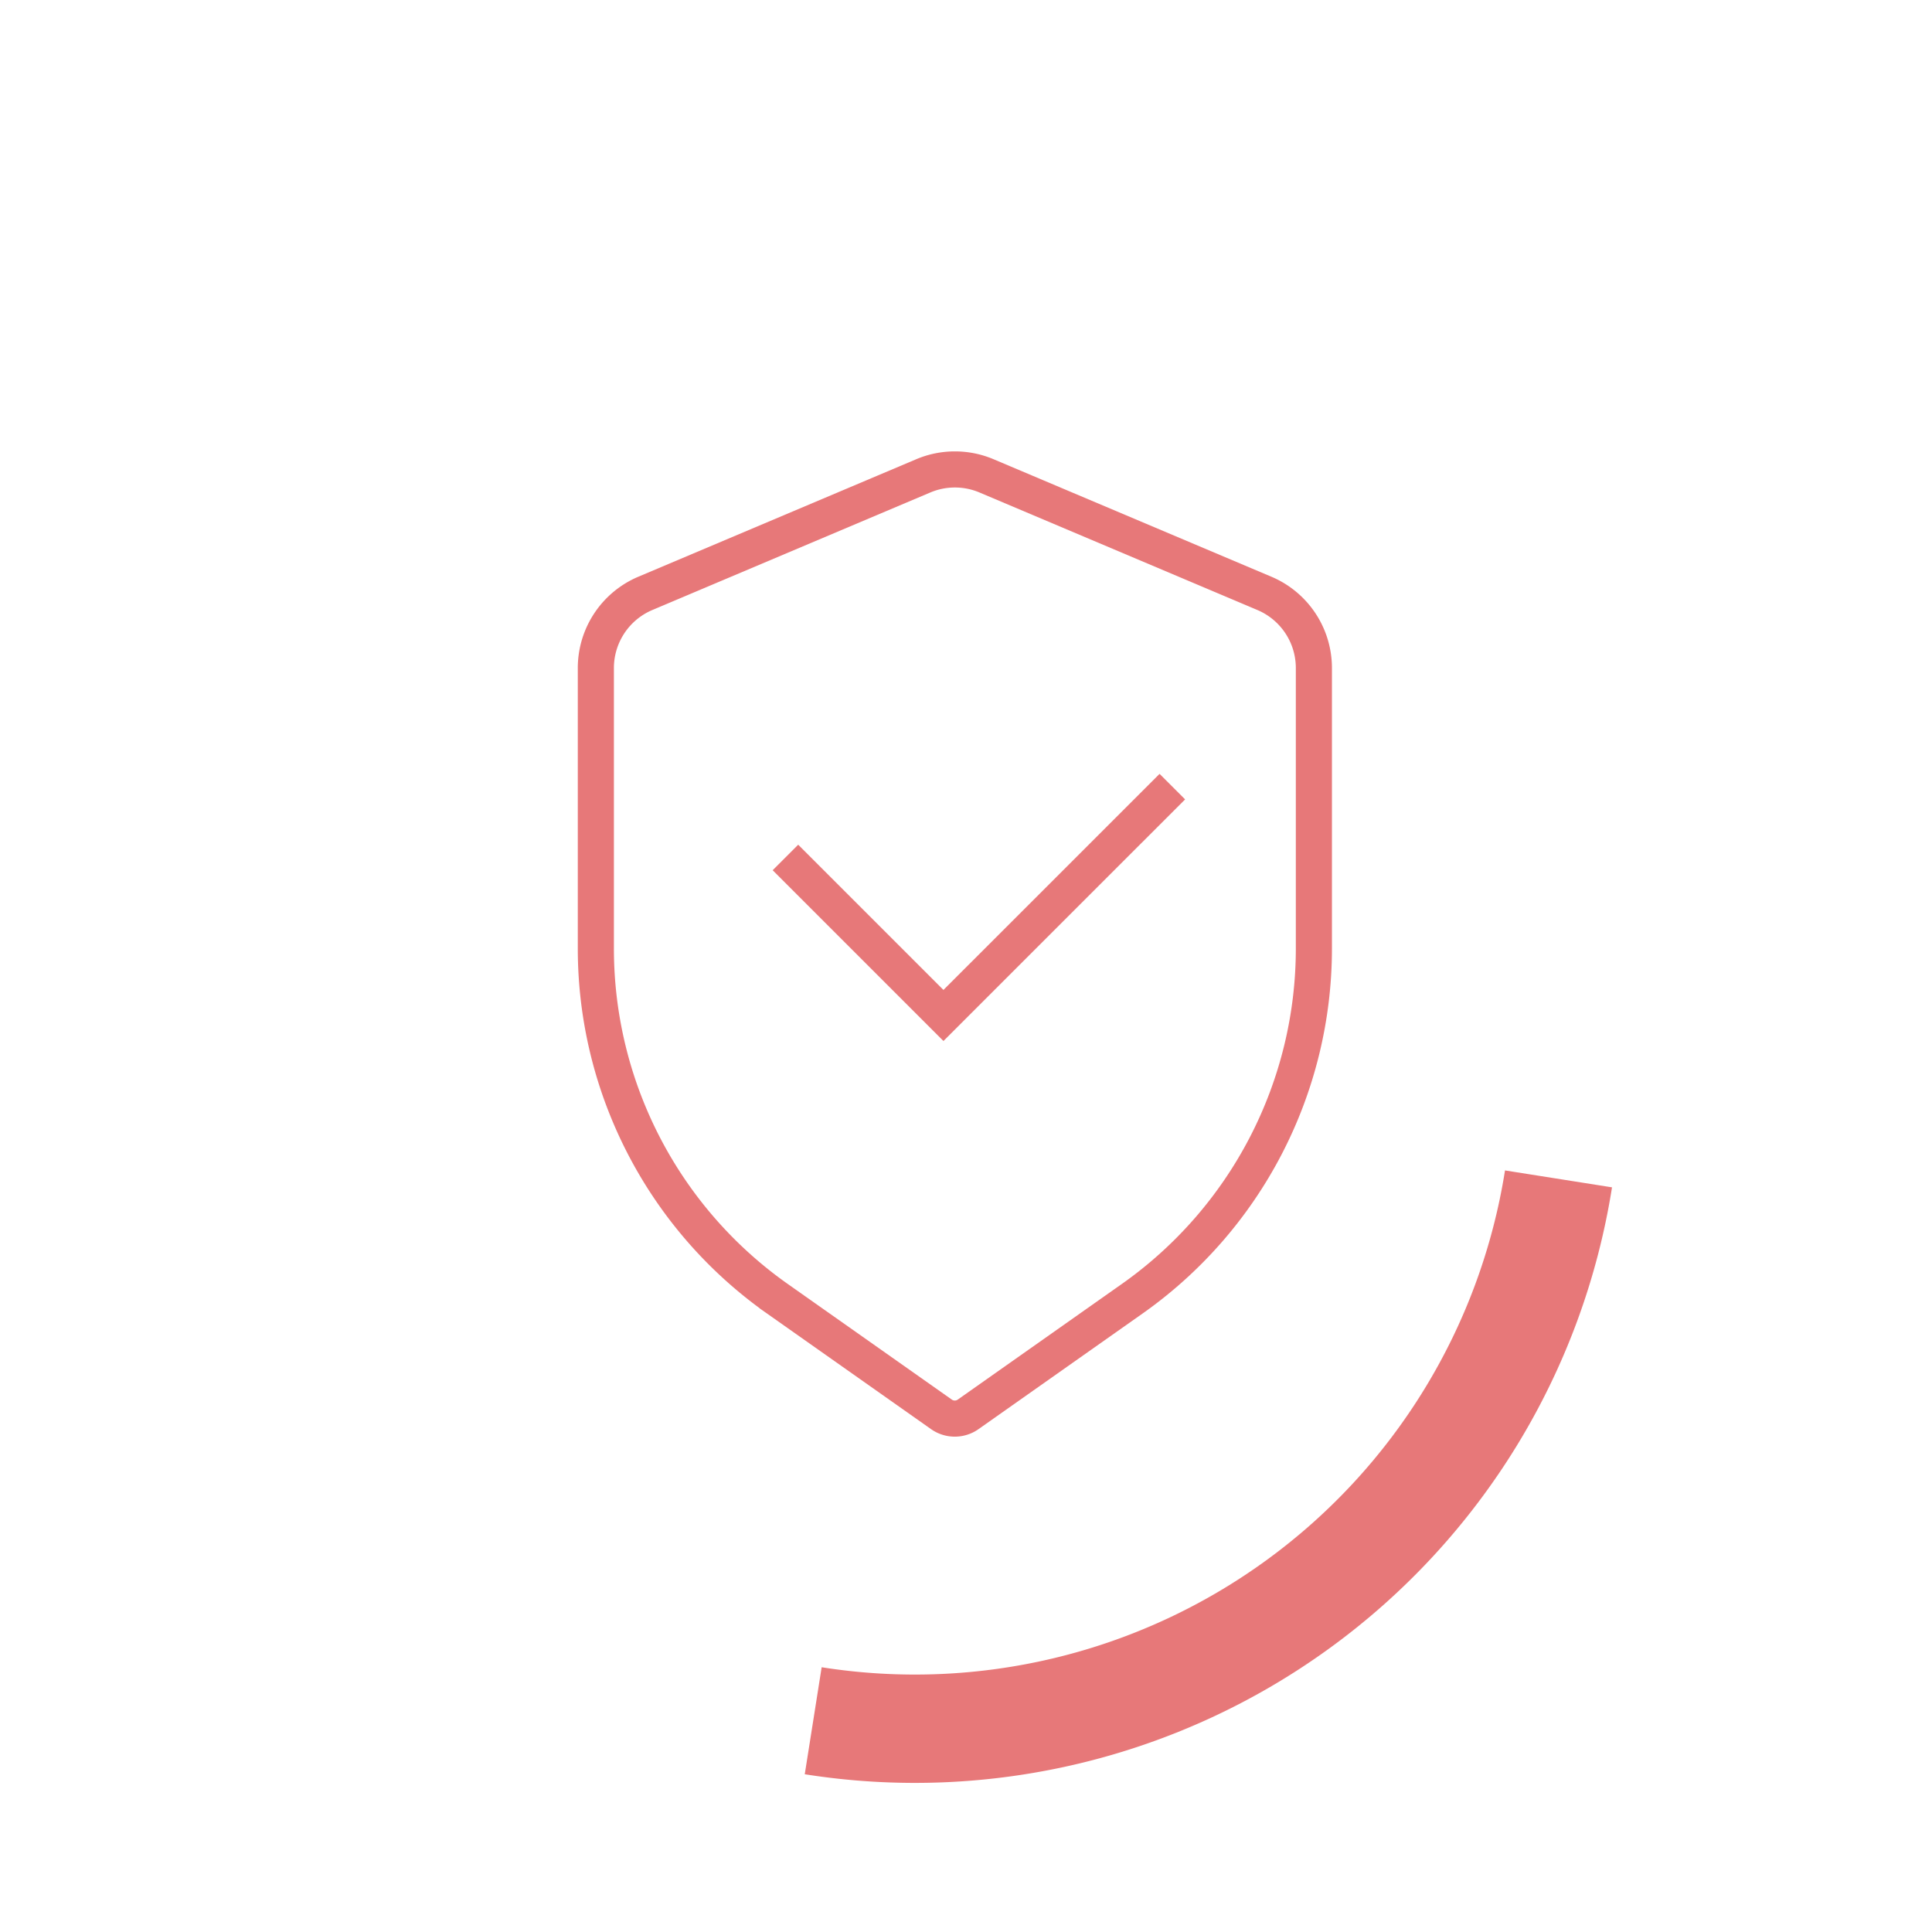 <?xml version="1.0" encoding="UTF-8"?>
<svg xmlns="http://www.w3.org/2000/svg" xmlns:xlink="http://www.w3.org/1999/xlink" width="107" height="107" viewBox="0 0 107 107">
  <defs>
    <clipPath id="clip-path">
      <rect id="Rectangle_285" data-name="Rectangle 285" width="57.278" height="73.751" transform="translate(0 0)" fill="none" stroke="#e77879" stroke-width="1"></rect>
    </clipPath>
  </defs>
  <g id="Groupe_1229" data-name="Groupe 1229" transform="translate(-1106 -5926)">
    <g id="Groupe_416" data-name="Groupe 416" transform="translate(1138 5951)">
      <g id="Groupe_415" data-name="Groupe 415" clip-path="url(#clip-path)">
        <path id="Tracé_646" data-name="Tracé 646" d="M13.038,70.3h0A36.088,36.088,0,0,0,54.315,40.29" fill="none" stroke="#e77879" stroke-miterlimit="10" stroke-width="6"></path>
        <path id="Tracé_647" data-name="Tracé 647" d="M11.5,22.489l8.751,8.751L32.928,18.566" fill="none" stroke="#e77879" stroke-miterlimit="10" stroke-width="2"></path>
        <path id="Tracé_648" data-name="Tracé 648" d="M1,12A4.489,4.489,0,0,1,3.742,7.862L19.135,1.354a4.493,4.493,0,0,1,3.5,0L38.025,7.862A4.489,4.489,0,0,1,40.767,12V27.532A23.734,23.734,0,0,1,30.7,46.932l-9.082,6.4a1.284,1.284,0,0,1-1.478,0l-9.081-6.4A23.731,23.731,0,0,1,1,27.532Z" fill="none" stroke="#e77879" stroke-miterlimit="10" stroke-width="2"></path>
      </g>
    </g>
    <circle id="Ellipse_95" data-name="Ellipse 95" cx="53.5" cy="53.5" r="53.5" transform="translate(1106 5926)" fill="none"></circle>
  </g>
</svg>
